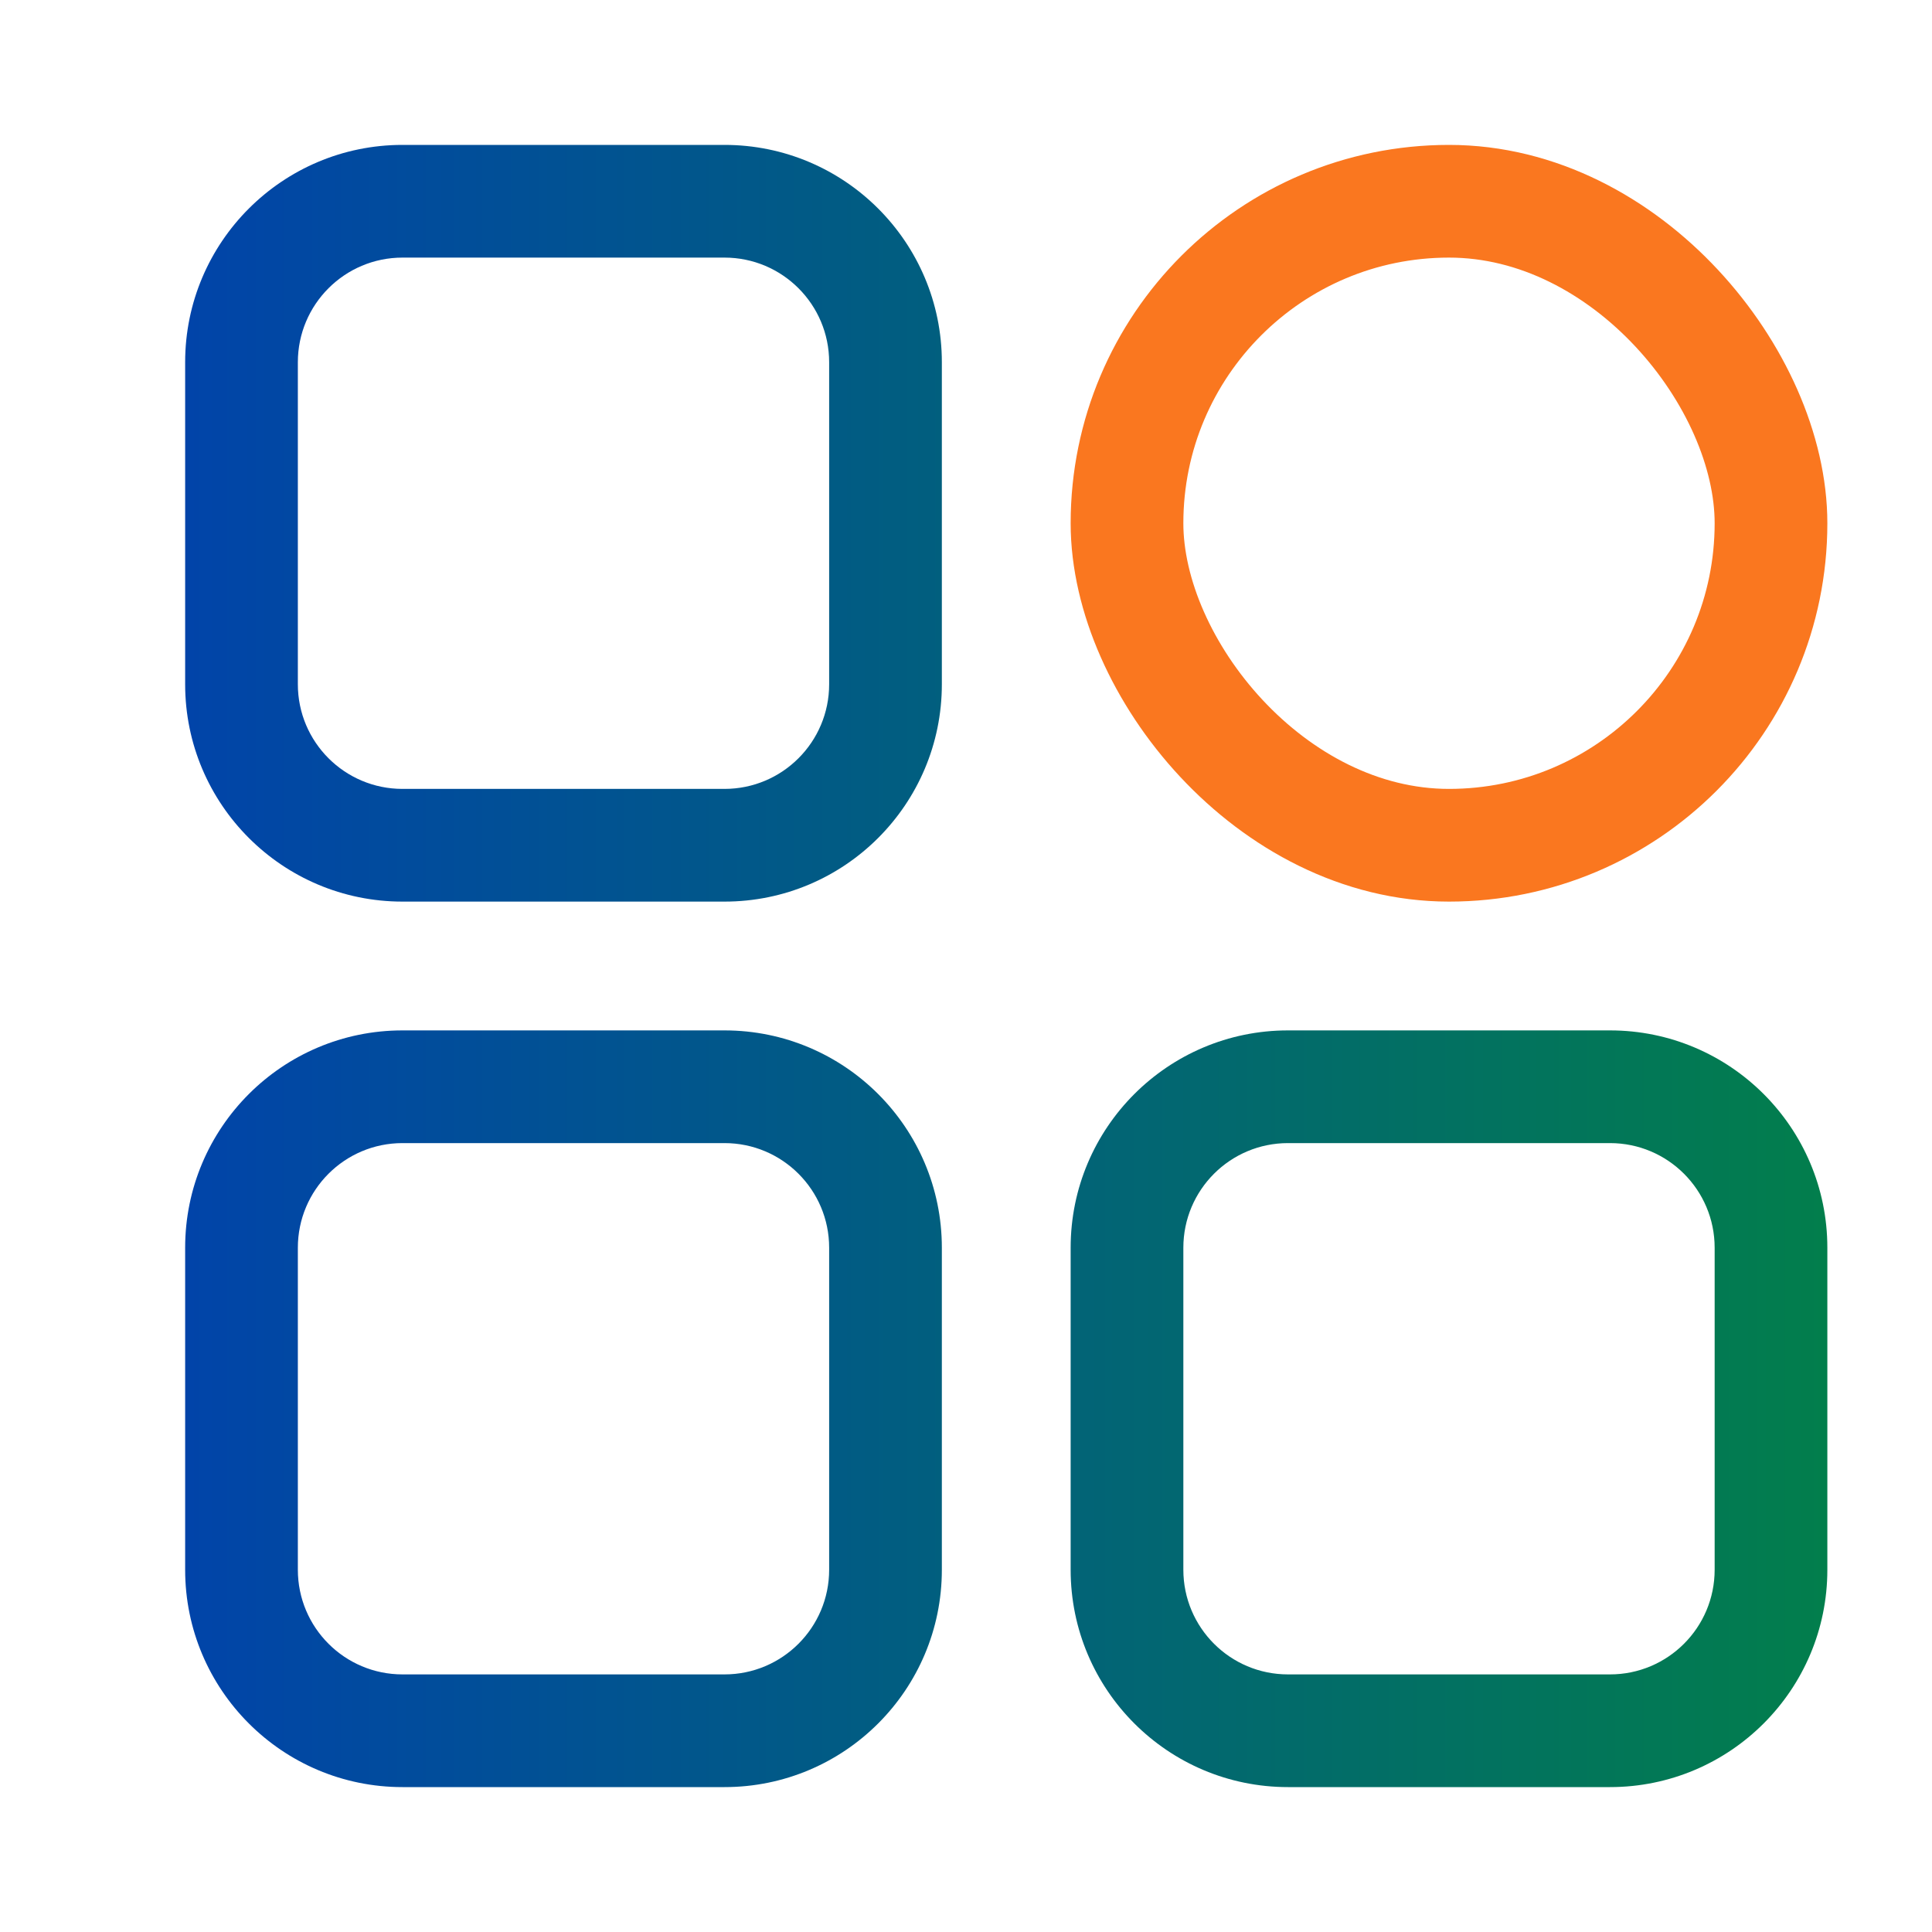 <svg width="24" height="24" viewBox="0 0 24 24" fill="none" xmlns="http://www.w3.org/2000/svg">
<path fill-rule="evenodd" clip-rule="evenodd" d="M2.3 4.5C2.3 3.009 3.509 1.8 5 1.8H9C10.491 1.8 11.7 3.009 11.7 4.5V8.5C11.7 9.991 10.491 11.2 9 11.2H5C3.509 11.2 2.3 9.991 2.3 8.5V4.5ZM5 3.2C4.282 3.2 3.7 3.782 3.7 4.5V8.5C3.7 9.218 4.282 9.8 5 9.8H9C9.718 9.8 10.3 9.218 10.3 8.5V4.5C10.3 3.782 9.718 3.2 9 3.2H5ZM2.3 15.5C2.3 14.009 3.509 12.8 5 12.8H9C10.491 12.8 11.7 14.009 11.7 15.5V19.5C11.7 20.991 10.491 22.2 9 22.2H5C3.509 22.2 2.3 20.991 2.3 19.5V15.5ZM5 14.2C4.282 14.2 3.7 14.782 3.7 15.5V19.5C3.7 20.218 4.282 20.8 5 20.8H9C9.718 20.8 10.3 20.218 10.3 19.5V15.5C10.3 14.782 9.718 14.2 9 14.2H5ZM16 12.8C14.509 12.8 13.3 14.009 13.3 15.5V19.5C13.3 20.991 14.509 22.2 16 22.2H20C21.491 22.2 22.7 20.991 22.7 19.5V15.5C22.7 14.009 21.491 12.8 20 12.8H16ZM14.7 15.5C14.7 14.782 15.282 14.2 16 14.2H20C20.718 14.2 21.3 14.782 21.3 15.5V19.5C21.3 20.218 20.718 20.8 20 20.8H16C15.282 20.8 14.7 20.218 14.7 19.5V15.5Z" fill="url(#paint0_linear_1355_18787)"/>
<rect x="14" y="2.5" width="8" height="8" rx="4" stroke="#FA771F" stroke-width="1.4"/>
<defs>
<linearGradient id="paint0_linear_1355_18787" x1="2.3" y1="7.436" x2="22.7" y2="7.436" gradientUnits="userSpaceOnUse">
<stop stop-color="#0144A9"/>
<stop offset="1" stop-color="#027E4C"/>
</linearGradient>
</defs>
</svg>
